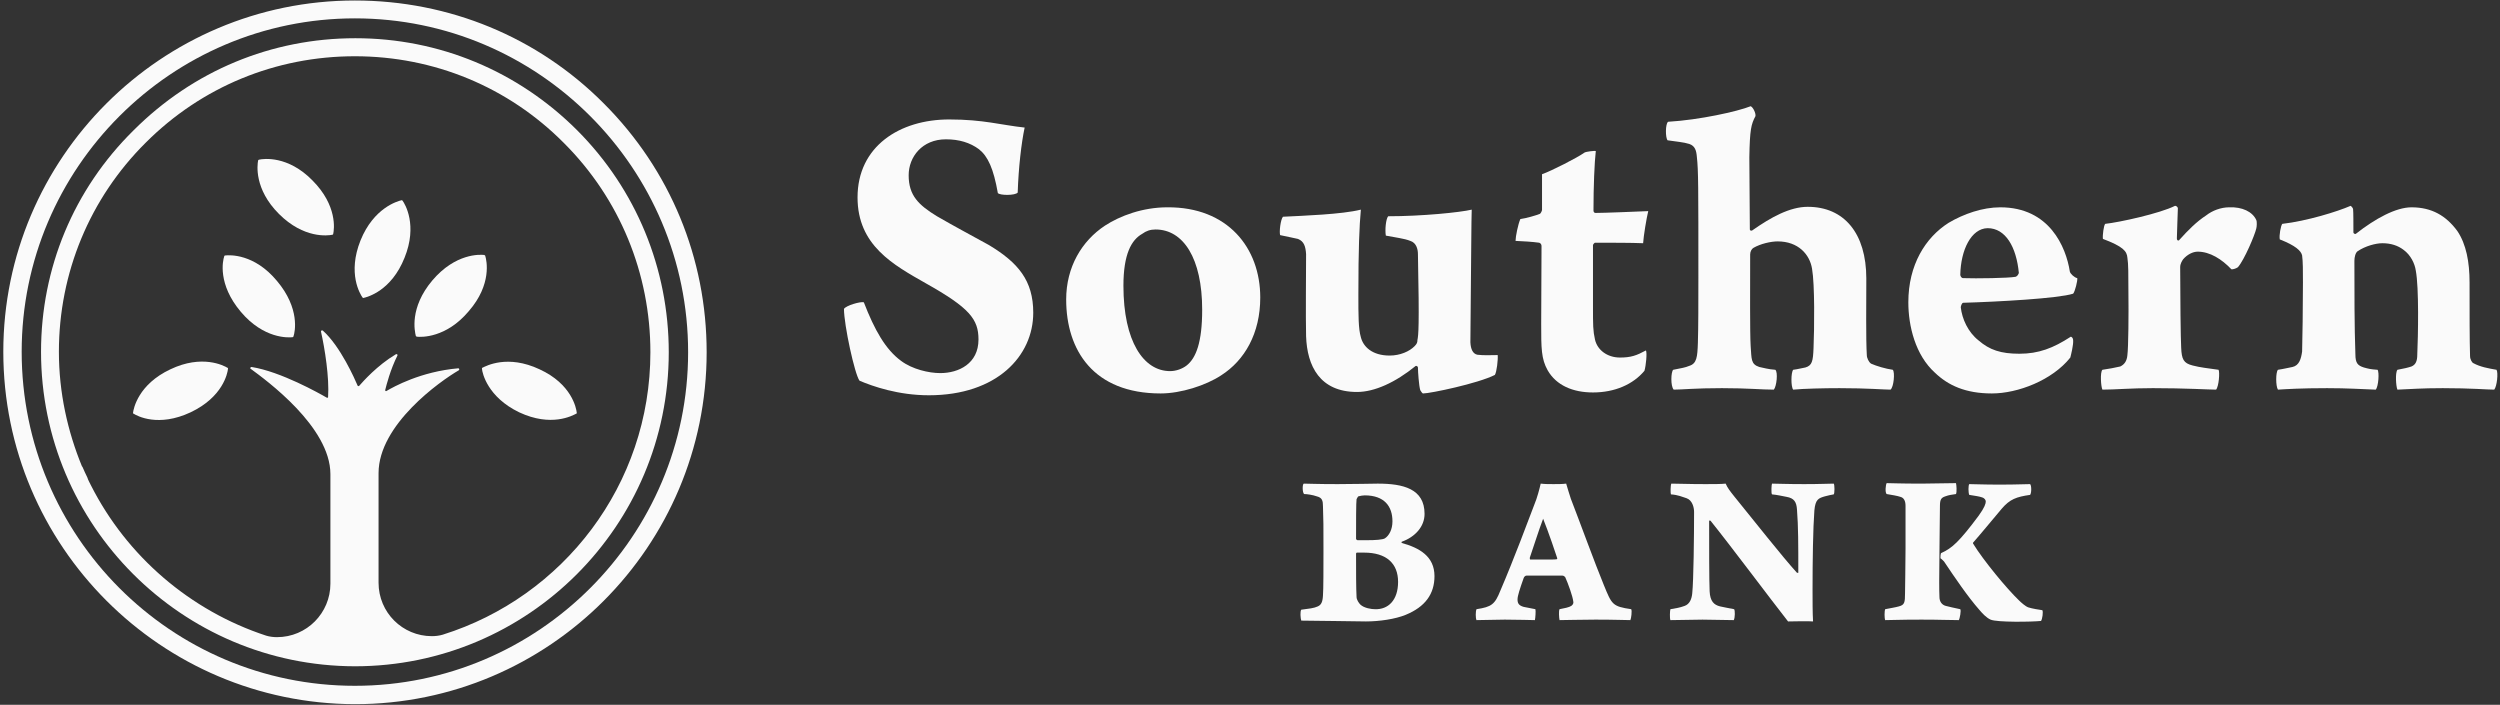 <svg version="1.2" xmlns="http://www.w3.org/2000/svg" viewBox="0 0 1511 426" width="1511" height="426">
	<rect x="0" y="0" width="1511" height="426" fill="#333333" stroke="none"/>
	<title>SMBC_BIG</title>
	<style>
		.s0 { fill: #fafafa } 
	</style>
	<g id="Layer">
		<g id="Layer">
			<g id="Layer">
				<g id="Layer">
					<path id="Layer" fill-rule="evenodd" class="s0" d="m788 292.3c2.2 0 8.2 0.3 20.5 0.3 10.8 0 20.5-0.3 24.2-0.3 15.4 0 28.3 3.1 28.3 18.3 0 7.7-5.7 13.9-13.7 16.8-0.3 0-0.3 0.6 0 0.8 10.5 2.9 19.7 8 19.7 20 0 10.9-5.7 18.6-17.4 23.4-6.3 2.6-16 4-24 4-6 0-29.7-0.5-39.1-0.5-0.5-1.2-0.8-5.7 0-6.6 4.6-0.6 7.7-0.9 10-2 2-0.9 2.9-2.6 3.1-6.6 0.3-3.4 0.3-17.7 0.3-27.4 0-14.2 0-19.1-0.3-26.5 0-3.4-0.5-5.2-3.7-6-2.5-0.9-6-1.4-7.7-1.4-1.1-0.9-1.1-6-0.2-6.3zm57 59.4c0-11.2-7.1-17.7-20.5-17.7-0.3 0-2.9 0-4.3 0-0.3 0-0.6 0.2-0.6 0.8 0 10 0 20.9 0.3 26 0 1.7 1.4 3.7 2.3 4.6 2.3 2.2 6.8 2.8 8.8 2.8 8 0.3 14-5.4 14-16.5zm-24-51.7c-0.2 0-0.8 1.1-1.1 1.7-0.3 1.4-0.3 15.7-0.3 24 0 0.3 0.6 0.8 0.9 0.8 1.1 0 2.5 0 5.7 0 5.1 0 9.4-0.3 10.8-1.1 2.6-1.7 4.6-5.4 4.6-10.3 0-9.1-4.9-15.7-16.8-15.7-1.2 0-2.6 0.3-3.8 0.6z"/>
					<path id="Layer" fill-rule="evenodd" class="s0" d="m906.9 356.8c8-18.6 16.9-42.5 20.6-52.2 1.4-3.2 3.1-9.5 3.7-12.3 2.5 0.3 5.1 0.3 7.7 0.3 2.8 0 5.4 0 7.7-0.3 0.8 2.6 2 6.8 2.8 9.1 5.2 13.4 14.9 40 20 52.3 4.8 11.7 5.1 12.8 16.5 14.5 0.6 0.9 0 5.7-0.5 6.6-3.4 0-9.2-0.3-21.1-0.3-10.3 0-16.6 0.3-21.7 0.3-0.3-1.2-0.6-5.7 0-6.6 3.1-0.6 5.7-1.1 7.1-2 1.2-0.8 1.4-2 1.2-2.6-0.3-3.1-3.2-11.1-4.9-14.8-0.3-0.3-0.9-0.9-1.7-0.9-2.6 0-8 0-11.7 0-5.4 0-8 0-10 0-0.6 0-1.4 0.6-1.7 1.5-2.3 6.5-3.7 10.8-3.7 12.8 0 2.3 0.6 3.7 3.7 4.6 2.6 0.6 4.6 0.8 7.1 1.4 0.3 0.9 0 5.4-0.3 6.6-3.1 0-9.1-0.3-18.2-0.3-5.1 0-12.3 0.3-17.1 0.3-0.6-1.2-0.6-5.2 0-6.6 9.1-1.4 11.1-2.8 14.5-11.4zm25.7-43.1c-2.6 6.8-5.7 16.8-8 23.4 0 0.3 0 1.1 0.3 1.1 1.7 0 4.3 0 8 0 4.5 0 7.1 0 8-0.2 0.3 0 0.3-0.6 0.3-0.6-0.6-2-5.4-16.1-8.5-23.8q-0.1 0-0.1 0.1zm0.1-0.1c0-0.1 0.1 0-0.1-0.2q0 0.1 0.1 0.2z"/>
					<path id="Layer" class="s0" d="m1010.2 292.3c4.6 0 10 0.3 20.5 0.3 4.6 0 9.7 0 12.3-0.3 1.1 2.6 2.6 4.5 5.4 8 11.4 14 29.1 36.5 37.7 45.9q0.4 0 0.8 0c0-17.4 0-27.9-0.8-38.2-0.3-4.6-1.7-6.9-6.3-7.7-3.1-0.6-5.7-1.2-8.8-1.5-0.6-0.5-0.3-6.2 0-6.5 2.8 0 9.1 0.3 19.4 0.3 9.9 0 14.8-0.3 17.9-0.3 0.6 0.6 0.6 6 0 6.5-1.7 0.3-3.1 0.6-5.4 1.2-3.7 1.1-5.7 1.7-6.3 8.6-0.8 10.5-1.1 30.2-1.1 47.9 0 6.3 0 14 0.3 19.1-2.3-0.3-12.9 0-15.1 0-10.3-13.1-34.8-45.9-46.8-60.8-0.6-0.5-0.9 0-0.9 0 0 14.9 0 36.6 0.3 42.6 0.3 6 2.6 8.2 6.3 9.1 2.3 0.6 4.8 0.9 8.5 1.7 0.6 0.6 0.6 5.1-0.2 6.6-6.3 0-12.6-0.3-18.9-0.3-5.7 0-13.4 0.3-19.4 0.3-0.5-0.9-0.3-6 0-6.6 3.2-0.6 5.4-0.8 8.6-2 3.1-1.1 4.3-4.3 4.6-7.7 0.8-7.4 1.1-34.8 1.1-49.1 0-2.8-1.1-7.1-4.6-8.3-2.5-0.8-5.1-2-9.4-2.3-0.3-0.5-0.3-5.9 0.3-6.5z"/>
					<path id="Layer" class="s0" d="m1172.2 360.8c0 2.8 1.5 4.8 3.8 5.4 2.2 0.6 5.1 1.2 8.8 2 0.6 0.9-0.3 5.7-0.9 6.6-7.1 0-10.5-0.3-22.5-0.3-14.3 0-16.8 0.3-22 0.3-0.5-1.2-0.5-5.4 0-6.6 2.9-0.6 6.3-1.1 8.3-1.7 3.4-0.9 3.7-2.3 3.7-8 0-5.1 0.3-15.4 0.3-27.1 0-15.1 0-21.1 0-25.7 0-3.1-1.1-4.9-3.1-5.4-1.7-0.6-5.2-1.2-8.3-1.7-1.1-0.9-0.6-5.7 0-6.6 2.6 0 8 0.3 21.1 0.3 7.1 0 13.7-0.3 20.8-0.3 0.3 1.1 0.6 5.4 0 6.6-3.1 0.5-4 0.5-6.5 1.4-2.3 0.8-3.2 1.7-3.2 5.7 0 6.8-0.3 19.4-0.3 28-0.2 16.8-0.2 22.2 0 27.1zm20.3-32.3c6.3 10.3 20.5 27.4 27.7 34.3 1.4 1.4 4 3.7 5.7 4.3 2.5 0.8 6.5 1.4 8.5 1.7 0.6 1.1 0 5.4-0.8 6.5-5.7 0.6-26.6 0.9-30.5-0.8-2.6-1.2-4.9-3.7-6.6-5.7-7.1-8-15.4-20.3-21.1-28.8 0-0.3-1.7-2-2.6-2.6 0-0.6 0-3.2 0.6-3.2 6.3-2.8 10.8-6.8 22.5-22.5 3.7-5.1 4.3-7.4 4.3-8.6 0-0.8-0.6-2-2.3-2.5-1.7-0.6-4-0.9-7.7-1.5-0.6-1.4-0.6-5.7 0-6.5 2.9 0 8.6 0.3 18 0.3 11.7 0 14.8-0.3 18.8-0.3 0.9 0.8 0.9 5.4 0 6.5-8.3 1.2-12.2 2.6-17.1 8.3-6 7.1-12.8 15.4-17.4 20.6z"/>
				</g>
			</g>
			<g id="Layer">
				<path id="Layer" class="s0" d="m544.6 218.1c6.8 5.1 16.8 7.4 23.7 7.4 11.1 0 23.1-5.7 23.1-20.3 0-12.3-5.4-19.1-31.7-33.9-19.7-11.2-41.4-22.9-41.4-52 0-30.8 25.4-47.1 55.4-47.1 20.8 0 31.4 3.4 45.6 4.9-2 9.4-3.7 24.2-4.2 39.3-1.5 1.8-10.6 1.8-12 0.3-2.6-14.8-6-22.2-11.4-26.5-5.4-4-12-6-20-6-14.3 0-22.5 10.6-22.5 21.7 0 12.3 6 18 17.1 24.8 11.4 6.6 20.2 11.2 31.4 17.4 17.6 10.6 26.8 21.4 26.8 40.9 0 26.2-22 49.9-63.1 49.9-18.5 0-33.9-5.4-41.9-8.8-2.9-3.8-9.4-33.7-9.4-43.4 1.1-2 10-4.6 12-4 6.5 16.8 13.1 28.5 22.5 35.4z"/>
				<path id="Layer" fill-rule="evenodd" class="s0" d="m761.7 179.8c0 21.7-9.4 38-23.7 47.1-9.1 6-24.2 10.9-36.5 10.9-40.5 0-57.1-26-57.1-56.8 0-19.7 9.5-35.4 23.4-44.6 9.2-6 22.9-11.1 37.7-11.1 36.5-0.3 56.2 24.5 56.2 54.5zm-71.3-38.5c-6.6 3.7-11.4 12.3-11.4 31.4 0 33.7 12.2 51.6 28.2 51.6 3.7 0 7.4-1.4 10-3.4 5.7-4.5 9.4-14 9.4-33.7 0-31.1-11.4-48.5-28.2-48.5-3.2 0-5.7 0.9-8 2.6z"/>
				<path id="Layer" class="s0" d="m775.4 131c11.7-0.6 35.7-1.4 47.1-4.3-0.9 10-1.5 23.4-1.5 51.4 0 12.6 0 20.6 1.5 25.7 1.4 5.7 6.8 11.1 17.4 11.1 6.3 0 12-2.5 15.1-5.7 1.4-1.4 1.7-2.3 1.7-3.7 0.6-3.1 1.2-7.4 0.3-51.9 0-3.2-1.1-6.9-4.6-8-3.7-1.5-8.8-2-14.8-3.2-0.6-3.4 0-10 1.4-11.7 20.3 0 43.4-2.3 50.5-4 0 1.5-0.3 10.9-0.3 23.1l-0.5 57.1c0.2 4 1.4 6.9 4.2 7.5 4 0.5 8.3 0.2 12.3 0.2 0.3 2.6-0.6 10.3-1.7 12-10.3 5.2-39.1 11.2-43.4 11.2-0.5 0-1.4-1.5-1.7-2-0.8-2.6-1.4-11.2-1.4-13.7 0-0.6-0.9-1.2-1.4-0.9-12.3 10-24.9 15.7-35.4 15.7-22.5 0-30.2-15.7-30.8-33.7-0.3-12.8 0-37.1 0-49.6-0.3-4.6-1.2-7.7-4.9-9.2-2-0.5-6.8-1.4-10.8-2.3-0.6-2.2 0.3-9.4 1.7-11.1z"/>
				<path id="Layer" class="s0" d="m932 105.3c5.7-2 21.4-10 25.7-13.1 1.1-0.6 6.3-1.2 6.8-0.9-0.8 6.9-1.4 21.2-1.4 36 0 0.9 0.6 1.4 1.2 1.4 5.4 0 24.8-0.8 31.9-1.1-1.1 4.5-2.8 14.8-3.1 19.4-6.9-0.3-19.4-0.3-29.1-0.3-0.3 0-1.2 1.1-1.2 1.4v36.9c0 11.7 0 14.8 1.2 20.2 1.4 6.3 7.4 10.9 15.1 10.9 6.6 0 10-1.2 15.7-4.3 0.8 1.4 0 9.4-0.9 12.3-6.8 8.2-17.9 13.1-31.1 13.1-12.2 0-22.2-4.3-27.4-13.4-3.9-6.9-3.9-13.4-3.9-28 0-14 0.2-36.2 0.2-47.1 0-0.9-0.5-1.7-1.4-2-4.3-0.6-9.7-0.9-14.3-1.1 0-2.6 1.5-10 2.9-13.2 3.7-0.5 9.4-2.2 11.7-3.1 0.3 0 1.1-1.1 1.4-2.3z"/>
				<path id="Layer" class="s0" d="m1057.6 138.7c0 0.6 0.8 0.9 1.4 0.6 11.4-8 22.8-14.3 33.6-14.3 22 0 35.4 16 35.4 43.4 0 14.3-0.3 36.5 0.3 46.2 0 1.8 1.2 4.3 2.6 5.2 3.1 1.4 8.8 3.1 13.1 3.7 1.4 1.4 0.6 10.6-1.4 12-3.7 0-14-0.9-30.8-0.9-9.2 0-22 0.3-28 0.9-1.4-1.7-1.4-10.3 0-12 2.6-0.3 6-1.2 7.4-1.4 4-1.2 4.6-3.7 4.9-11.7 0.5-12 0.8-38.3-0.9-48-1.4-8.6-8.3-16.5-20.8-16.5-4 0-10.3 1.4-14.6 3.9-1.1 0.6-2 2.3-2 4 0 19.7-0.2 47.4 0.3 55.4 0.6 7.7 0 10.9 5.2 12.6 2.5 0.5 5.4 1.4 9.7 1.7 1.7 1.4 0.8 10-0.9 12-7.4 0-15.7-0.9-31.4-0.9-16.2 0-24.2 0.9-29.1 0.9-2-2-1.7-10.9-0.3-12 4.6-0.9 7.5-1.4 9.5-2.3 4.8-1.4 5.1-5.4 5.4-14 0.3-9.1 0.3-25.7 0.3-39.4 0-55.1 0-64.8-0.9-72.8-0.3-4-1.1-6.8-4.6-8-3.4-1.1-8-1.4-13.1-2.2-1.4-1.5-1.4-10 0.3-11.2 18.8-1.1 41.9-6.2 49.9-9.4 1.5 0.6 3.2 4.3 2.9 6-2.6 4.9-3.4 8-3.7 24.8z"/>
				<path id="Layer" fill-rule="evenodd" class="s0" d="m1253 205.5c0.3 2.9-1.4 9.4-1.7 10.6-10.9 13.7-31.7 21.7-47.4 21.7-16 0-26.5-4.9-34.5-12.6-11.7-10.6-16-28-16-42.5 0-22.6 10.3-39.1 24.3-48 9.1-5.4 20.5-9.4 31.3-9.4 29.7 0 39.7 24 42 38.8 0.3 1.4 2.8 3.7 4.5 4 0.3 1.4-1.4 8.3-2.5 9.4-8.9 2.9-45.7 4.9-66.5 5.5-0.8 0.2-1.4 2-1.4 2.8 0.8 6.9 4.3 14.9 10.8 20 6.6 5.7 13.4 8 24.6 8 11.7 0 20.5-3.4 31.1-10.3 0.5 0 1.4 0.9 1.4 2zm-68.2-39.4c0 0.6 0.6 2 1.7 2 8 0.3 27.4 0 31.7-0.8 1.1-0.3 1.7-1.5 2-2.3-1.5-15.7-8-27.1-18.9-27.1-9.9 0.2-16.2 13.1-16.5 28.2z"/>
				<path id="Layer" class="s0" d="m1363.7 133c0.5 1.1 0.3 4 0 5.1-0.9 4-7.2 18.9-11.1 23.4-1.2 0.9-3.5 1.5-4 1.2-5.7-6-12.9-10.6-20.3-10.6-2.9 0-6.3 1.7-8.8 4.6-0.6 0.9-1.8 2.6-1.8 4.8 0 15.2 0.3 44.6 0.6 48.6 0.3 7.1 1.4 9.4 6.9 10.8 4.5 1.2 9.4 1.7 15.7 2.6 0.8 1.4 0.2 10-1.5 12-4 0-18.8-0.9-38.2-0.9-13.4 0-22.8 0.9-30.5 0.9-0.9-1.7-1.5-10.6 0-12 4-0.6 7.4-1.2 10.8-2 2.3-1.1 4-3.1 4.3-6.9 0.6-4.8 0.8-24.2 0.6-39.9 0-8.3 0-15.4-0.6-18.9-0.3-4-2.6-6.8-14.8-11.4-0.3-2 0.5-8.3 1.4-9.1 8.5-0.9 33.1-6.3 42.2-10.9 0.9 0 1.7 0.9 1.7 1.5 0 2.3-0.6 14.8-0.6 18.2 0 1.5 1.2 1.5 1.5 0.9 5.4-6 10.5-11.1 16.2-14.8 3.7-2.9 8.9-4.9 14-4.9 7.7-0.3 14 2.6 16.3 7.7z"/>
				<path id="Layer" class="s0" d="m1385.6 221.8c4-0.9 5.2-4.9 5.8-9.4 0.2-7.7 0.5-26.6 0.5-41.7 0-6.9 0-12.6-0.5-16.3-0.6-2.8-4-6-13.5-9.7-0.5-2.3 0.6-8.3 1.5-9.4 14.8-1.7 33.3-7.4 41.3-10.9 0.6 0.3 1.5 1.5 1.5 2 0.2 1.5 0.2 9.5 0.2 14 0 0.9 1.2 1.2 1.5 0.9 11.7-9.2 24.2-16 33.6-16 12.3 0 20.9 5.1 27.7 14.3 5.4 8 7.4 18.8 7.4 31.1 0 17.7 0 35.7 0.3 44.5 0 2 1.2 4 2 4.3 4.3 2.3 8.9 3.1 14 4 1.1 1.7 0.3 10-1.4 12-4 0-14-0.9-31.1-0.9-13.4 0-19.1 0.6-27.4 0.9-0.9-2-1.4-10.3 0-12 3.4-0.6 6.8-1.4 8.5-2 2.6-1.1 3.5-3.4 3.5-7.1 0.5-10.9 1.1-40.6-0.9-50.9-0.6-4.2-3.1-9.4-7.4-12.5-3.4-2.6-7.7-4-12.8-4-4 0-10.3 1.7-14.9 4.8-1.4 0.9-2 3.8-2 5.8 0 17.9 0 40.2 0.6 56.5 0 5.4 1.4 6.8 5.1 8 2.9 0.8 4 1.1 8.3 1.4 1.1 1.4 0.6 10-1.1 12-8.3-0.3-17.2-0.9-29.4-0.9-15.7 0-25.1 0.6-29.7 0.9-1.4-2-1.4-10.6 0-12 4-0.6 6-1.2 8.8-1.7z"/>
			</g>
		</g>
		<g id="Layer">
			<path id="Layer" fill-rule="evenodd" class="s0" d="m404.2 212.9c0 104.8-85 189.8-189.7 189.8-104.7-0.2-189.7-85.3-189.7-190.1 0-50.5 19.7-98.1 55.9-133.8 36-36 83.3-55.7 134.1-55.7 50.5 0 98.1 19.7 134.1 55.7 35.6 35.7 55.3 83.6 55.3 134.1zm-11.1 0c0-47.6-18.5-92.7-52.2-126.4-33.7-34-78.7-52.5-126.4-52.5-47.9 0-92.7 18.5-126.4 52.2-33.9 33.7-52.5 78.8-52.5 126.4 0 24.6 5.2 48 14 69.4 0.3 0 0.3 0.3 0.3 0.3 0.9 2.3 2 4.3 2.9 6.3 0.5 1.7 1.4 3.1 2.2 4.8 21.7 42.8 59.9 75.7 105.9 90.8 2 0.6 4.3 0.9 6.5 0.9 18 0 32.3-14.6 32.3-32.3v-66.2c0-28.6-38.8-56.8-48.2-63.7-0.6-0.3 0-1.1 0.5-1.1 17.7 2.8 41.1 16 45.4 18.5 0.6 0.3 0.9 0 0.9-0.3 0.8-11.9-2-29.4-4.3-39.6 0-0.6 0.5-0.9 1.1-0.6 10.6 9.4 19.4 29.4 21.1 33.4q0.5 0.4 0.9 0c2.3-2.6 10.8-12.3 22.2-19.1 0.6-0.3 1.2 0.3 0.9 0.8-4.3 8.6-6.6 17.7-7.4 20.9 0 0.5 0.5 0.8 0.8 0.5 4.3-2.5 20.6-11.7 43.4-13.7 0.6 0 0.8 0.9 0.3 1.2-11.2 6.5-48.5 32.8-48.5 62.2v66.2c0 18 14.5 32.3 32.2 32.3 2.3 0 4.6-0.3 6.6-0.9 72.7-22.8 125.5-90.5 125.5-170.7z"/>
			<path id="Layer" fill-rule="evenodd" class="s0" d="m427.1 212.9c0 117.3-95.3 212.7-212.6 212.7-117.2-0.3-212.5-95.6-212.5-213 0-117 95.3-212.3 212.5-212.3 56.8 0 110.4 22 150.4 62.2 40.2 40.2 62.2 93.6 62.2 150.4zm-11.2 0c0-111.3-90.4-201.8-201.4-201.8-111 0-201.4 90.5-201.4 201.5 0 111.4 90.1 201.9 201.4 201.9 111 0 201.4-90.5 201.4-201.6z"/>
			<path id="Layer" class="s0" d="m293.3 154.7c0-0.3-0.3-0.3-0.6-0.6-2.6-0.3-17.4-1.1-31.4 15.4-14 16.6-10.6 30.9-10 33.4 0 0.3 0.3 0.3 0.6 0.6 2.6 0.3 17.7 0.9 31.4-15.4 14.2-16.3 10.8-30.8 10-33.4z"/>
			<path id="Layer" class="s0" d="m217.9 145.3c-8 20-0.2 32.5 1.2 34.5 0.3 0.3 0.3 0.3 0.5 0.3 2.6-0.6 16.9-4.3 24.9-24.3 8-19.7 0.3-32.5-1.2-34.5-0.3-0.3-0.3-0.3-0.5-0.3-2.6 0.6-16.9 4.6-24.9 24.3z"/>
			<path id="Layer" class="s0" d="m326.1 223.2c-19.4-9.1-32.3-2-34.6-0.9-0.2 0-0.2 0.3-0.2 0.6 0.2 2.6 3.4 17.1 22.5 26.3 19.4 9.1 32.2 2 34.5 0.8 0.3 0 0.3-0.2 0.3-0.5-0.3-2.9-3.1-17.4-22.5-26.3z"/>
			<path id="Layer" class="s0" d="m156.6 96.5c-0.3 0-0.6 0.3-0.6 0.5-0.5 2.6-2.5 17.2 12.6 32.3 15.1 15.1 29.7 13.1 32.2 12.6 0.3 0 0.6-0.3 0.6-0.6 0.6-2.6 2.6-17.1-12.6-32.3-14.8-15.1-29.6-13.1-32.2-12.5z"/>
			<path id="Layer" class="s0" d="m136.1 154.4c-0.3 0-0.6 0.3-0.6 0.6-0.9 2.6-4 16.8 10 33.4 13.9 16.5 28.8 15.7 31.4 15.4 0.2 0 0.5-0.3 0.5-0.6 0.9-2.5 4-16.8-10-33.4-13.7-16.5-28.5-15.7-31.3-15.4z"/>
			<path id="Layer" class="s0" d="m103 223.2c-19.4 9.1-22.3 23.7-22.6 26.3 0 0.3 0 0.5 0.3 0.5 2.3 1.5 15.1 8.3 34.5-0.8 19.4-9.2 22.3-23.4 22.6-26.3 0-0.3 0-0.6-0.3-0.6-2.3-1.4-15.4-8.2-34.5 0.9z"/>
		</g>
	</g>
</svg>
